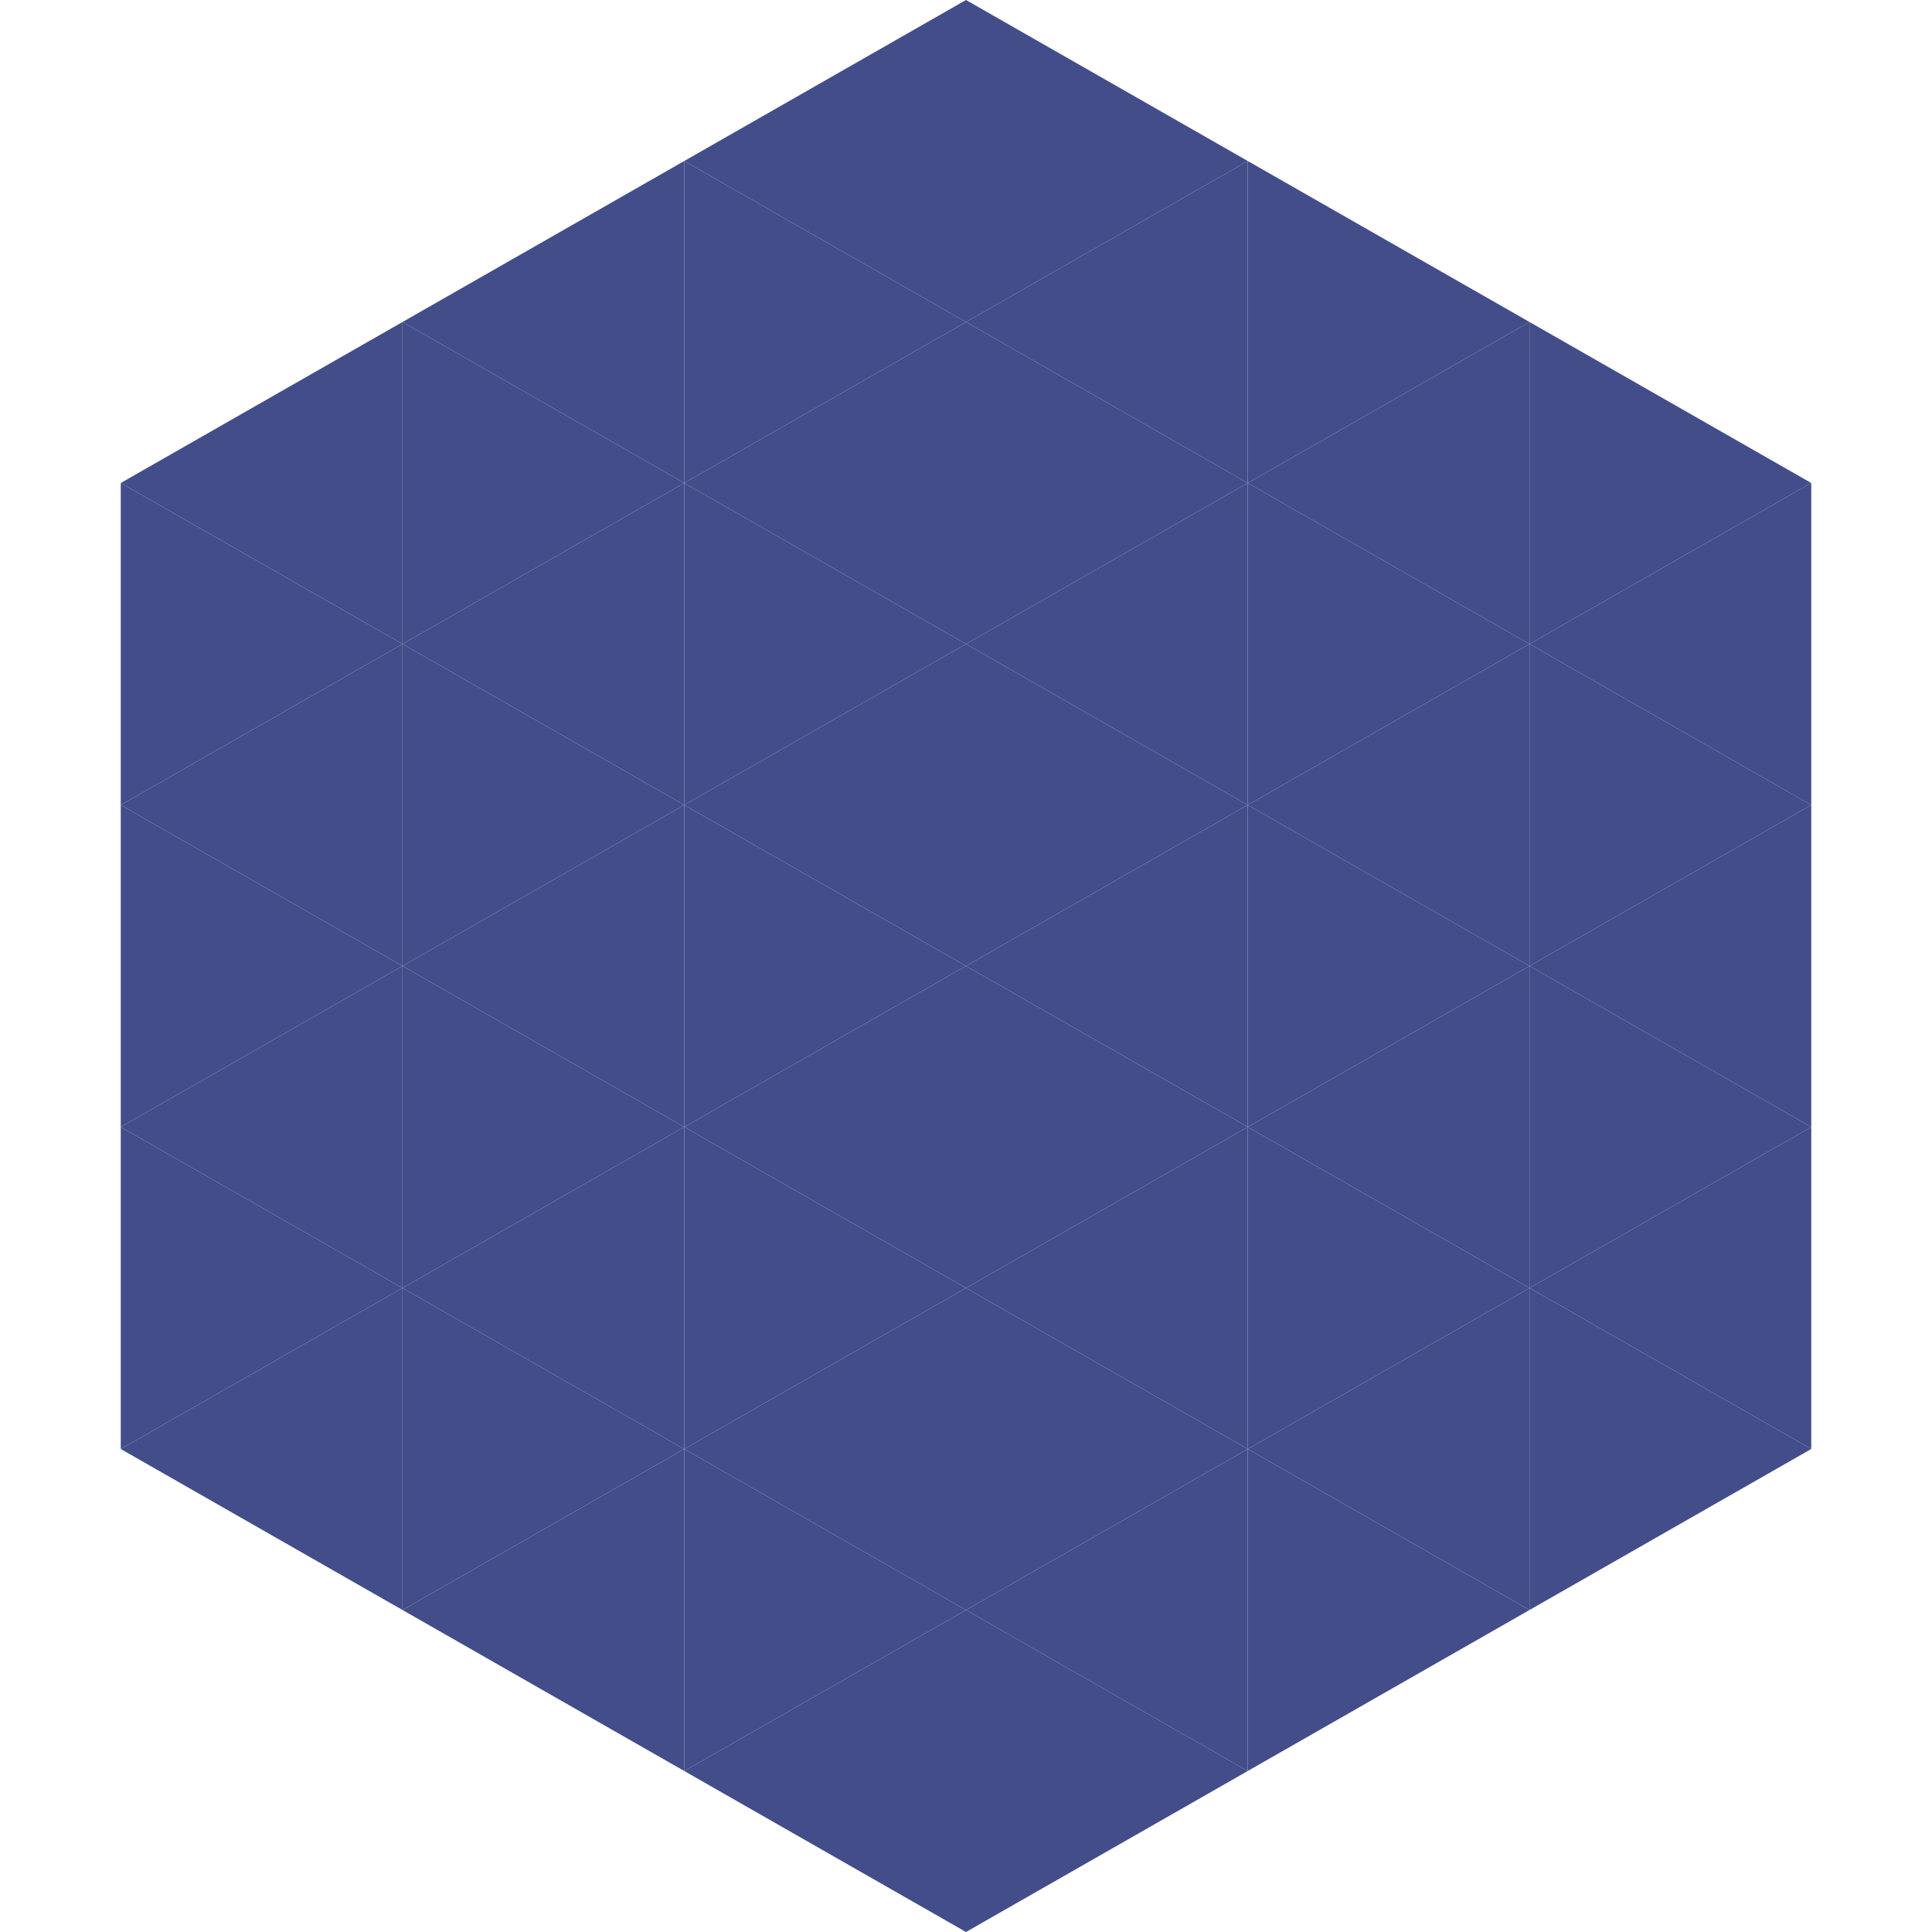 <?xml version="1.0"?>
<!-- Generated by SVGo -->
<svg width="240" height="240"
     xmlns="http://www.w3.org/2000/svg"
     xmlns:xlink="http://www.w3.org/1999/xlink">
<polygon points="50,40 15,60 50,80" style="fill:rgb(66,77,138)" />
<polygon points="190,40 225,60 190,80" style="fill:rgb(66,77,138)" />
<polygon points="15,60 50,80 15,100" style="fill:rgb(66,77,138)" />
<polygon points="225,60 190,80 225,100" style="fill:rgb(66,77,138)" />
<polygon points="50,80 15,100 50,120" style="fill:rgb(66,77,138)" />
<polygon points="190,80 225,100 190,120" style="fill:rgb(66,77,138)" />
<polygon points="15,100 50,120 15,140" style="fill:rgb(66,77,138)" />
<polygon points="225,100 190,120 225,140" style="fill:rgb(66,77,138)" />
<polygon points="50,120 15,140 50,160" style="fill:rgb(66,77,138)" />
<polygon points="190,120 225,140 190,160" style="fill:rgb(66,77,138)" />
<polygon points="15,140 50,160 15,180" style="fill:rgb(66,77,138)" />
<polygon points="225,140 190,160 225,180" style="fill:rgb(66,77,138)" />
<polygon points="50,160 15,180 50,200" style="fill:rgb(66,77,138)" />
<polygon points="190,160 225,180 190,200" style="fill:rgb(66,77,138)" />
<polygon points="15,180 50,200 15,220" style="fill:rgb(255,255,255); fill-opacity:0" />
<polygon points="225,180 190,200 225,220" style="fill:rgb(255,255,255); fill-opacity:0" />
<polygon points="50,0 85,20 50,40" style="fill:rgb(255,255,255); fill-opacity:0" />
<polygon points="190,0 155,20 190,40" style="fill:rgb(255,255,255); fill-opacity:0" />
<polygon points="85,20 50,40 85,60" style="fill:rgb(66,77,138)" />
<polygon points="155,20 190,40 155,60" style="fill:rgb(66,77,138)" />
<polygon points="50,40 85,60 50,80" style="fill:rgb(66,77,138)" />
<polygon points="190,40 155,60 190,80" style="fill:rgb(66,77,138)" />
<polygon points="85,60 50,80 85,100" style="fill:rgb(66,77,138)" />
<polygon points="155,60 190,80 155,100" style="fill:rgb(66,77,138)" />
<polygon points="50,80 85,100 50,120" style="fill:rgb(66,77,138)" />
<polygon points="190,80 155,100 190,120" style="fill:rgb(66,77,138)" />
<polygon points="85,100 50,120 85,140" style="fill:rgb(66,77,138)" />
<polygon points="155,100 190,120 155,140" style="fill:rgb(66,77,138)" />
<polygon points="50,120 85,140 50,160" style="fill:rgb(66,77,138)" />
<polygon points="190,120 155,140 190,160" style="fill:rgb(66,77,138)" />
<polygon points="85,140 50,160 85,180" style="fill:rgb(66,77,138)" />
<polygon points="155,140 190,160 155,180" style="fill:rgb(66,77,138)" />
<polygon points="50,160 85,180 50,200" style="fill:rgb(66,77,138)" />
<polygon points="190,160 155,180 190,200" style="fill:rgb(66,77,138)" />
<polygon points="85,180 50,200 85,220" style="fill:rgb(66,77,138)" />
<polygon points="155,180 190,200 155,220" style="fill:rgb(66,77,138)" />
<polygon points="120,0 85,20 120,40" style="fill:rgb(66,77,138)" />
<polygon points="120,0 155,20 120,40" style="fill:rgb(66,77,138)" />
<polygon points="85,20 120,40 85,60" style="fill:rgb(66,77,138)" />
<polygon points="155,20 120,40 155,60" style="fill:rgb(66,77,138)" />
<polygon points="120,40 85,60 120,80" style="fill:rgb(66,77,138)" />
<polygon points="120,40 155,60 120,80" style="fill:rgb(66,77,138)" />
<polygon points="85,60 120,80 85,100" style="fill:rgb(66,77,138)" />
<polygon points="155,60 120,80 155,100" style="fill:rgb(66,77,138)" />
<polygon points="120,80 85,100 120,120" style="fill:rgb(66,77,138)" />
<polygon points="120,80 155,100 120,120" style="fill:rgb(66,77,138)" />
<polygon points="85,100 120,120 85,140" style="fill:rgb(66,77,138)" />
<polygon points="155,100 120,120 155,140" style="fill:rgb(66,77,138)" />
<polygon points="120,120 85,140 120,160" style="fill:rgb(66,77,138)" />
<polygon points="120,120 155,140 120,160" style="fill:rgb(66,77,138)" />
<polygon points="85,140 120,160 85,180" style="fill:rgb(66,77,138)" />
<polygon points="155,140 120,160 155,180" style="fill:rgb(66,77,138)" />
<polygon points="120,160 85,180 120,200" style="fill:rgb(66,77,138)" />
<polygon points="120,160 155,180 120,200" style="fill:rgb(66,77,138)" />
<polygon points="85,180 120,200 85,220" style="fill:rgb(66,77,138)" />
<polygon points="155,180 120,200 155,220" style="fill:rgb(66,77,138)" />
<polygon points="120,200 85,220 120,240" style="fill:rgb(66,77,138)" />
<polygon points="120,200 155,220 120,240" style="fill:rgb(66,77,138)" />
<polygon points="85,220 120,240 85,260" style="fill:rgb(255,255,255); fill-opacity:0" />
<polygon points="155,220 120,240 155,260" style="fill:rgb(255,255,255); fill-opacity:0" />
</svg>
